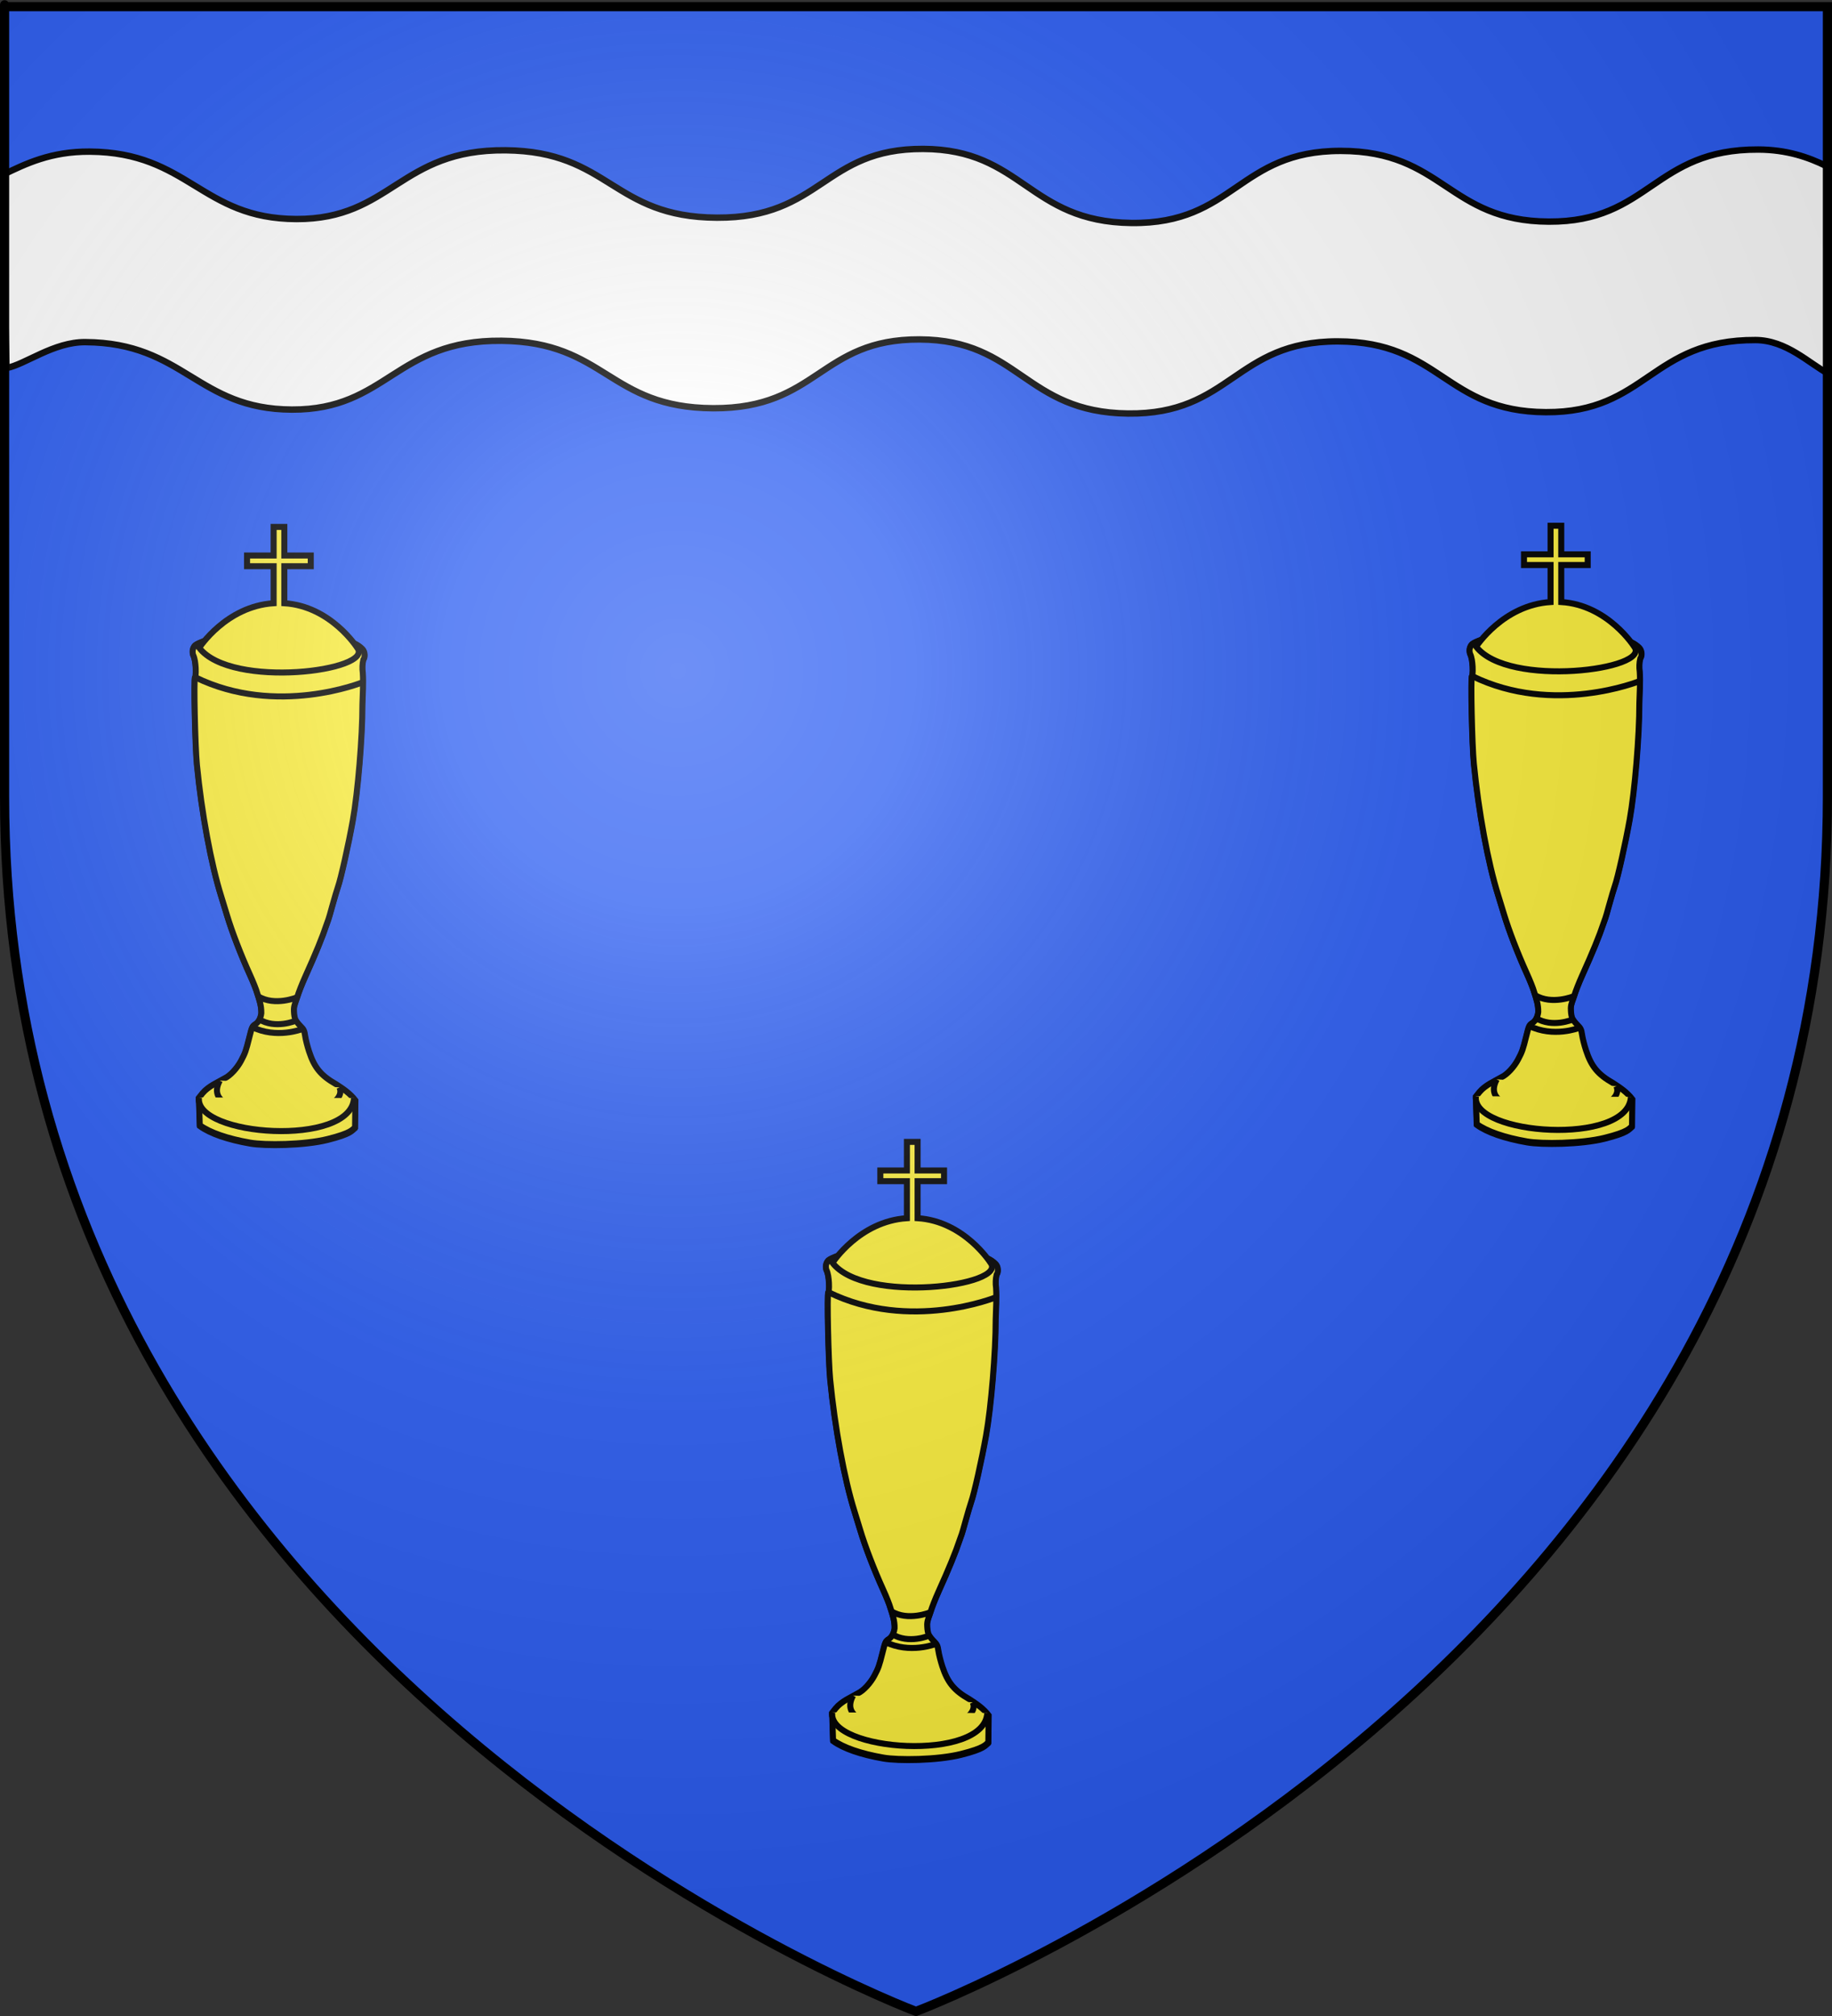 <?xml version="1.0" encoding="UTF-8" standalone="no"?>
<svg
   xmlns:dc="http://purl.org/dc/elements/1.1/"
   xmlns:cc="http://creativecommons.org/ns#"
   xmlns:rdf="http://www.w3.org/1999/02/22-rdf-syntax-ns#"
   xmlns:svg="http://www.w3.org/2000/svg"
   xmlns="http://www.w3.org/2000/svg"
   xmlns:xlink="http://www.w3.org/1999/xlink"
   xmlns:sodipodi="http://sodipodi.sourceforge.net/DTD/sodipodi-0.dtd"
   xmlns:inkscape="http://www.inkscape.org/namespaces/inkscape"
   height="660"
   width="600"
   version="1.0"
   id="svg2"
   sodipodi:version="0.32"
   inkscape:version="0.46"
   sodipodi:docname="Blason Saint-Lupien.svg"
   sodipodi:docbase="C:\Documents and Settings\Matthieu\Mes documents\Mes images\Inkscape"
   inkscape:export-filename="/Users/olivier/Desktop/Blason Rouge/Blason_Vide_3D.png"
   inkscape:export-xdpi="144"
   inkscape:export-ydpi="144"
   inkscape:output_extension="org.inkscape.output.svg.inkscape">
  <rect width="100%" height="100%" fill="#333333" stroke="none"/>
  <sodipodi:namedview
     inkscape:window-height="744"
     inkscape:window-width="1024"
     inkscape:pageshadow="2"
     inkscape:pageopacity="0.0"
     guidetolerance="10.0"
     gridtolerance="10.0"
     objecttolerance="10.0"
     borderopacity="1.0"
     bordercolor="#666666"
     pagecolor="#ffffff"
     id="base"
     showgrid="false"
     height="660px"
     inkscape:zoom="0.89095454"
     inkscape:cx="257.70238"
     inkscape:cy="344.40862"
     inkscape:window-x="52"
     inkscape:window-y="144"
     inkscape:current-layer="layer3"
     showguides="true"
     inkscape:guide-bbox="true" />
  <desc
     id="desc4">Flag of Canton of Valais (Wallis)</desc>
  <defs
     id="defs6">
    <inkscape:perspective
       sodipodi:type="inkscape:persp3d"
       inkscape:vp_x="0 : 330 : 1"
       inkscape:vp_y="0 : 1000 : 0"
       inkscape:vp_z="600 : 330 : 1"
       inkscape:persp3d-origin="300 : 220 : 1"
       id="perspective78" />
    <linearGradient
       id="linearGradient2893">
      <stop
         style="stop-color:white;stop-opacity:0.314;"
         offset="0"
         id="stop2895" />
      <stop
         id="stop2897"
         offset="0.19"
         style="stop-color:white;stop-opacity:0.251;" />
      <stop
         style="stop-color:#6b6b6b;stop-opacity:0.125;"
         offset="0.6"
         id="stop2901" />
      <stop
         style="stop-color:black;stop-opacity:0.125;"
         offset="1"
         id="stop2899" />
    </linearGradient>
    <radialGradient
       inkscape:collect="always"
       xlink:href="#linearGradient2893"
       id="radialGradient3163"
       gradientUnits="userSpaceOnUse"
       gradientTransform="matrix(1.353,0,0,1.349,-77.629,-85.747)"
       cx="221.445"
       cy="226.331"
       fx="221.445"
       fy="226.331"
       r="300" />
  </defs>
  <g
     inkscape:groupmode="layer"
     id="layer3"
     inkscape:label="Fond écu"
     style="display:inline">
    <path
       id="path2855"
       style="fill:#2b5df2;fill-opacity:1;fill-rule:evenodd;stroke:none;stroke-width:1px;stroke-linecap:butt;stroke-linejoin:miter;stroke-opacity:1"
       d="M 300,658.5 C 300,658.5 598.5,546.18 598.5,260.728 C 598.5,-24.723 598.5,2.176 598.5,2.176 L 1.5,2.176 L 1.5,260.728 C 1.5,546.18 300,658.5 300,658.5 z "
       sodipodi:nodetypes="cccccc" />
    <g
       style="display:inline;fill:#fcef3c"
       id="g9167"
       transform="matrix(1.4,0,0,1.4,-363.194,468.953)">
      <g
         id="g22226"
         transform="matrix(0.204,-6.523154e-3,7.789072e-3,0.244,270.245,-190.372)"
         style="stroke:#000000;stroke-width:6.316;stroke-miterlimit:4;stroke-dasharray:none;stroke-opacity:1;fill:#fcef3c">
        <path
           style="fill:#fcef3c;fill-opacity:1;stroke:#000000;stroke-width:6.316;stroke-miterlimit:4;stroke-dasharray:none;stroke-opacity:1"
           d="M 200.74,22.331 C 187.621,24.376 172.372,28.448 169.24,30.737 C 168.371,31.371 167.687,32.247 167.208,33.237 C 167.175,33.298 167.146,33.362 167.115,33.424 C 167.101,33.455 167.097,33.487 167.083,33.518 C 166.444,34.822 166.228,36.384 166.427,37.893 C 166.461,38.149 166.494,38.391 166.552,38.643 C 166.589,38.801 166.631,38.957 166.677,39.112 C 166.699,39.196 166.715,39.278 166.74,39.362 C 168.797,43.306 169.05,47.665 169.271,52.018 C 169.327,54.728 169.23,57.438 168.771,60.112 C 168.759,60.534 168.379,60.755 168.177,61.081 C 166.556,61.621 165.752,127.089 167.146,144.893 C 170.775,191.239 179.735,240.606 190.177,271.893 C 191.737,276.568 194.357,284.668 196.021,289.893 C 201.129,305.936 210.405,328.196 220.177,347.862 C 223.584,354.718 226.97,362.594 227.708,365.362 C 230.02,372.005 232.268,378.018 231.802,385.143 C 230.919,389.706 228.362,393.641 224.583,395.487 C 220.942,397.265 220.549,397.984 217.208,407.893 C 212.876,420.743 211.88,422.844 206.896,430.112 C 202.024,437.215 193.707,444.21 187.458,446.424 C 178.722,450.371 168.664,453.436 161.521,460.08 L 157.24,464.299 L 157.24,477.455 L 157.24,477.58 L 157.24,490.612 C 168.635,497.933 188.311,504.35 214.381,508.86 C 230.927,511.721 275.833,512.704 303.439,507.697 C 331.045,502.689 331.902,499.366 335.021,497.393 L 336.365,471.58 C 330.433,464.605 322.556,459.958 314.74,455.424 C 297.743,446.731 290.548,438.87 285.052,423.112 C 283.402,418.379 281.669,411.793 281.208,408.455 C 280.451,402.968 279.928,402.01 275.865,398.393 C 273.455,396.248 271.029,393.288 270.365,391.705 C 270.349,391.663 270.318,391.623 270.302,391.58 C 269.293,388.631 269.241,385.449 269.302,382.362 C 269.601,378.069 272.147,374.337 273.74,370.393 C 275.248,366.543 279.629,357.993 283.49,351.393 C 296.489,329.171 304.227,314.784 310.333,300.987 C 312.927,295.921 314.76,290.49 316.771,285.174 C 319.82,277.044 323.158,268.593 324.208,266.393 C 327.709,259.063 337.858,226.073 343.615,203.331 C 350.476,176.223 357.777,123.232 358.896,92.268 C 359.592,82.157 360.902,72.098 360.49,61.956 C 359.926,57.664 360.304,53.322 361.615,49.362 C 364.027,46.95 363.691,41.626 360.99,39.237 C 355.688,34.548 349.614,32.089 334.24,28.424 C 321.753,25.448 309.554,23.617 287.24,21.331 C 281.708,20.764 273.998,20.395 265.427,20.206 C 243.828,19.347 222.251,20.471 200.74,22.331 z"
           id="path2054"
           sodipodi:nodetypes="csssssssccccssssccsssccccccszcccsssscccsccsscccssscc" />
        <path
           sodipodi:nodetypes="ccccc"
           id="path2952"
           d="M 173.937,36.24 C 172.664,37.513 186.462,55.097 265.407,57.847 C 353.636,59.288 354.716,44.883 354.716,44.883 C 354.716,44.883 343.169,28.809 263.967,26.877 C 227.298,26.877 182.628,27.549 173.937,36.24 z"
           style="fill:#fcef3c;fill-rule:evenodd;stroke:#000000;stroke-width:6.316;stroke-linecap:butt;stroke-linejoin:miter;stroke-miterlimit:4;stroke-dasharray:none;stroke-opacity:1" />
        <path
           style="fill:#fcef3c;fill-rule:evenodd;stroke:#000000;stroke-width:6.316;stroke-linecap:butt;stroke-linejoin:miter;stroke-miterlimit:4;stroke-dasharray:none;stroke-opacity:1"
           d="M 168.573,61.114 C 260.244,101.857 359.809,71.045 359.809,71.045"
           id="path3839"
           sodipodi:nodetypes="cc" />
        <path
           sodipodi:nodetypes="cc"
           id="path3841"
           d="M 168.064,42.016 C 198.875,66.462 327.075,72.895 361.566,49.452"
           style="fill:#fcef3c;fill-rule:evenodd;stroke:#000000;stroke-width:6.316;stroke-linecap:butt;stroke-linejoin:miter;stroke-miterlimit:4;stroke-dasharray:none;stroke-opacity:1" />
        <path
           style="fill:#fcef3c;fill-rule:evenodd;stroke:#000000;stroke-width:6.316;stroke-linecap:butt;stroke-linejoin:miter;stroke-miterlimit:4;stroke-dasharray:none;stroke-opacity:1"
           d="M 220.51,398.017 C 248.266,410.495 277.751,401.662 277.751,401.662"
           id="path4728"
           sodipodi:nodetypes="cc" />
        <path
           style="fill:#fcef3c;fill-rule:evenodd;stroke:#000000;stroke-width:6.316;stroke-linecap:butt;stroke-linejoin:miter;stroke-miterlimit:4;stroke-dasharray:none;stroke-opacity:1"
           d="M 181.814,448.424 C 165.899,471.851 205.413,477.98 243.692,481.878 C 288.972,486.489 325.814,472.997 318.557,458.61"
           id="path5615"
           sodipodi:nodetypes="csc" />
        <path
           sodipodi:nodetypes="cc"
           id="path6502"
           d="M 157.369,463.958 C 150.111,501.135 329.889,516.796 334.854,469.305"
           style="fill:#fcef3c;fill-rule:evenodd;stroke:#000000;stroke-width:6.316;stroke-linecap:butt;stroke-linejoin:miter;stroke-miterlimit:4;stroke-dasharray:none;stroke-opacity:1" />
        <path
           sodipodi:nodetypes="cc"
           id="path6504"
           d="M 228.793,390.815 C 247.546,401.131 270.909,393.379 270.909,393.379"
           style="fill:#fcef3c;fill-rule:evenodd;stroke:#000000;stroke-width:6.316;stroke-linecap:butt;stroke-linejoin:miter;stroke-miterlimit:4;stroke-dasharray:none;stroke-opacity:1" />
        <path
           style="fill:#fcef3c;fill-rule:evenodd;stroke:#000000;stroke-width:6.316;stroke-linecap:butt;stroke-linejoin:miter;stroke-miterlimit:4;stroke-dasharray:none;stroke-opacity:1"
           d="M 228.793,368.848 C 247.546,379.164 273.07,371.052 273.07,371.052"
           id="path6506"
           sodipodi:nodetypes="cc" />
      </g>
      <path
         style="fill:#fcef3c;fill-opacity:1;stroke:#000000;stroke-width:1.409;stroke-miterlimit:4;stroke-dasharray:none;stroke-opacity:1"
         d="M 311.386,-186.24 C 308.725,-185.656 305.645,-184.564 305.023,-183.986 C 304.851,-183.825 304.718,-183.607 304.628,-183.363 C 304.622,-183.348 304.617,-183.332 304.611,-183.317 C 304.608,-183.309 304.608,-183.302 304.605,-183.294 C 304.485,-182.972 304.453,-182.59 304.505,-182.224 C 304.514,-182.161 304.523,-182.102 304.537,-182.042 C 304.545,-182.003 304.555,-181.966 304.566,-181.928 C 304.571,-181.908 304.575,-181.888 304.58,-181.868 C 305.031,-180.92 305.117,-179.859 305.196,-178.8 C 305.228,-178.14 305.229,-177.479 305.157,-176.824 C 305.157,-176.721 305.082,-176.665 305.043,-176.584 C 304.716,-176.442 305.062,-160.483 305.485,-156.154 C 306.587,-144.883 308.8,-132.912 311.175,-125.356 C 311.53,-124.227 312.127,-122.27 312.508,-121.007 C 313.675,-117.131 315.741,-111.767 317.889,-107.039 C 318.638,-105.39 319.39,-103.493 319.562,-102.823 C 320.086,-101.22 320.591,-99.769 320.552,-98.03 C 320.407,-96.912 319.916,-95.936 319.159,-95.462 C 318.43,-95.005 318.355,-94.827 317.751,-92.391 C 316.966,-89.231 316.78,-88.712 315.819,-86.909 C 314.88,-85.146 313.237,-83.387 311.979,-82.807 C 310.227,-81.788 308.198,-80.976 306.792,-79.31 L 305.951,-78.254 L 306.054,-75.048 L 306.055,-75.017 L 306.156,-71.842 C 308.539,-70.132 312.604,-68.697 317.96,-67.768 C 321.359,-67.178 330.531,-67.232 336.126,-68.632 C 341.721,-70.032 341.87,-70.848 342.491,-71.349 L 342.564,-77.648 C 341.299,-79.309 339.656,-80.39 338.025,-81.444 C 334.489,-83.452 332.959,-85.32 331.715,-89.125 C 331.341,-90.267 330.936,-91.861 330.816,-92.671 C 330.619,-94.003 330.505,-94.233 329.647,-95.088 C 329.139,-95.595 328.621,-96.301 328.473,-96.682 C 328.469,-96.692 328.462,-96.702 328.459,-96.712 C 328.23,-97.424 328.195,-98.199 328.183,-98.952 C 328.211,-100 328.701,-100.926 328.995,-101.898 C 329.273,-102.846 330.101,-104.958 330.837,-106.591 C 333.317,-112.091 334.784,-115.648 335.923,-119.05 C 336.413,-120.301 336.745,-121.636 337.114,-122.945 C 337.673,-124.946 338.288,-127.027 338.485,-127.57 C 339.142,-129.379 340.957,-137.485 341.954,-143.064 C 343.143,-149.715 344.221,-162.676 344.208,-170.229 C 344.271,-172.697 344.46,-175.157 344.297,-177.626 C 344.149,-178.668 344.192,-179.728 344.429,-180.702 C 344.902,-181.305 344.792,-182.601 344.222,-183.165 C 343.104,-184.273 341.845,-184.833 338.679,-185.626 C 336.107,-186.269 333.604,-186.636 329.032,-187.048 C 327.898,-187.15 326.322,-187.189 324.571,-187.179 C 320.157,-187.248 315.762,-186.833 311.386,-186.24 z"
         id="path23124"
         sodipodi:nodetypes="csssssssccccssssccsssccccccszcccsssscccsccsscccssscc" />
      <path
         style="fill:#fcef3c;fill-rule:evenodd;stroke:#000000;stroke-width:1.409;stroke-linecap:butt;stroke-linejoin:miter;stroke-miterlimit:4;stroke-dasharray:none;stroke-opacity:1"
         d="M 305.124,-176.579 C 324.15,-167.248 344.229,-175.406 344.229,-175.406"
         id="path23128"
         sodipodi:nodetypes="cc" />
      <path
         style="fill:#fcef3c;fill-rule:evenodd;stroke:#000000;stroke-width:1.409;stroke-linecap:butt;stroke-linejoin:miter;stroke-miterlimit:4;stroke-dasharray:none;stroke-opacity:1"
         d="M 318.348,-94.819 C 324.109,-91.959 330.058,-94.304 330.058,-94.304"
         id="path23132"
         sodipodi:nodetypes="cc" />
      <path
         style="fill:#fcef3c;fill-rule:evenodd;stroke:#000000;stroke-width:1.409;stroke-linecap:butt;stroke-linejoin:miter;stroke-miterlimit:4;stroke-dasharray:none;stroke-opacity:1"
         d="M 310.843,-82.283 C 307.778,-76.47 315.889,-75.234 323.732,-74.534 C 333.008,-73.706 340.422,-77.234 338.829,-80.693"
         id="path23134"
         sodipodi:nodetypes="csc" />
      <path
         sodipodi:nodetypes="cc"
         id="path23136"
         d="M 305.975,-78.338 C 304.784,-69.231 341.595,-66.587 342.238,-78.193"
         style="fill:#fcef3c;fill-rule:evenodd;stroke:#000000;stroke-width:1.409;stroke-linecap:butt;stroke-linejoin:miter;stroke-miterlimit:4;stroke-dasharray:none;stroke-opacity:1" />
      <path
         sodipodi:nodetypes="cc"
         id="path23138"
         d="M 319.982,-96.628 C 323.889,-94.236 328.597,-96.278 328.597,-96.278"
         style="fill:#fcef3c;fill-rule:evenodd;stroke:#000000;stroke-width:1.409;stroke-linecap:butt;stroke-linejoin:miter;stroke-miterlimit:4;stroke-dasharray:none;stroke-opacity:1" />
      <path
         style="fill:#fcef3c;fill-rule:evenodd;stroke:#000000;stroke-width:1.409;stroke-linecap:butt;stroke-linejoin:miter;stroke-miterlimit:4;stroke-dasharray:none;stroke-opacity:1"
         d="M 319.811,-101.981 C 323.718,-99.589 328.864,-101.733 328.864,-101.733"
         id="path23140"
         sodipodi:nodetypes="cc" />
      <path
         id="path7946"
         d="M 323.438,-211.75 L 323.438,-205.062 L 317.219,-205.062 L 317.219,-202.562 L 323.438,-202.562 L 323.438,-193.906 C 312.272,-193.185 306.031,-183.469 306.031,-183.469 C 313.571,-173.747 347.167,-178.112 343,-183.469 C 343,-183.469 336.865,-193.222 325.938,-193.906 L 325.938,-202.562 L 332.125,-202.562 L 332.125,-205.062 L 325.938,-205.062 L 325.938,-211.75 L 323.438,-211.75 z"
         style="fill:#fcef3c;fill-opacity:1;fill-rule:evenodd;stroke:#000000;stroke-width:1.409;stroke-linecap:butt;stroke-linejoin:miter;stroke-miterlimit:4;stroke-dasharray:none;stroke-opacity:1" />
    </g>
    <g
       style="display:inline;fill:#fcef3c"
       id="g3307"
       transform="matrix(1.4,0,0,1.4,55.016,468.565)">
      <g
         id="g3309"
         transform="matrix(0.204,-6.523154e-3,7.789072e-3,0.244,270.245,-190.372)"
         style="stroke:#000000;stroke-width:6.316;stroke-miterlimit:4;stroke-dasharray:none;stroke-opacity:1;fill:#fcef3c">
        <path
           style="fill:#fcef3c;fill-opacity:1;stroke:#000000;stroke-width:6.316;stroke-miterlimit:4;stroke-dasharray:none;stroke-opacity:1"
           d="M 200.74,22.331 C 187.621,24.376 172.372,28.448 169.24,30.737 C 168.371,31.371 167.687,32.247 167.208,33.237 C 167.175,33.298 167.146,33.362 167.115,33.424 C 167.101,33.455 167.097,33.487 167.083,33.518 C 166.444,34.822 166.228,36.384 166.427,37.893 C 166.461,38.149 166.494,38.391 166.552,38.643 C 166.589,38.801 166.631,38.957 166.677,39.112 C 166.699,39.196 166.715,39.278 166.74,39.362 C 168.797,43.306 169.05,47.665 169.271,52.018 C 169.327,54.728 169.23,57.438 168.771,60.112 C 168.759,60.534 168.379,60.755 168.177,61.081 C 166.556,61.621 165.752,127.089 167.146,144.893 C 170.775,191.239 179.735,240.606 190.177,271.893 C 191.737,276.568 194.357,284.668 196.021,289.893 C 201.129,305.936 210.405,328.196 220.177,347.862 C 223.584,354.718 226.97,362.594 227.708,365.362 C 230.02,372.005 232.268,378.018 231.802,385.143 C 230.919,389.706 228.362,393.641 224.583,395.487 C 220.942,397.265 220.549,397.984 217.208,407.893 C 212.876,420.743 211.88,422.844 206.896,430.112 C 202.024,437.215 193.707,444.21 187.458,446.424 C 178.722,450.371 168.664,453.436 161.521,460.08 L 157.24,464.299 L 157.24,477.455 L 157.24,477.58 L 157.24,490.612 C 168.635,497.933 188.311,504.35 214.381,508.86 C 230.927,511.721 275.833,512.704 303.439,507.697 C 331.045,502.689 331.902,499.366 335.021,497.393 L 336.365,471.58 C 330.433,464.605 322.556,459.958 314.74,455.424 C 297.743,446.731 290.548,438.87 285.052,423.112 C 283.402,418.379 281.669,411.793 281.208,408.455 C 280.451,402.968 279.928,402.01 275.865,398.393 C 273.455,396.248 271.029,393.288 270.365,391.705 C 270.349,391.663 270.318,391.623 270.302,391.58 C 269.293,388.631 269.241,385.449 269.302,382.362 C 269.601,378.069 272.147,374.337 273.74,370.393 C 275.248,366.543 279.629,357.993 283.49,351.393 C 296.489,329.171 304.227,314.784 310.333,300.987 C 312.927,295.921 314.76,290.49 316.771,285.174 C 319.82,277.044 323.158,268.593 324.208,266.393 C 327.709,259.063 337.858,226.073 343.615,203.331 C 350.476,176.223 357.777,123.232 358.896,92.268 C 359.592,82.157 360.902,72.098 360.49,61.956 C 359.926,57.664 360.304,53.322 361.615,49.362 C 364.027,46.95 363.691,41.626 360.99,39.237 C 355.688,34.548 349.614,32.089 334.24,28.424 C 321.753,25.448 309.554,23.617 287.24,21.331 C 281.708,20.764 273.998,20.395 265.427,20.206 C 243.828,19.347 222.251,20.471 200.74,22.331 z"
           id="path3311"
           sodipodi:nodetypes="csssssssccccssssccsssccccccszcccsssscccsccsscccssscc" />
        <path
           sodipodi:nodetypes="ccccc"
           id="path3313"
           d="M 173.937,36.24 C 172.664,37.513 186.462,55.097 265.407,57.847 C 353.636,59.288 354.716,44.883 354.716,44.883 C 354.716,44.883 343.169,28.809 263.967,26.877 C 227.298,26.877 182.628,27.549 173.937,36.24 z"
           style="fill:#fcef3c;fill-rule:evenodd;stroke:#000000;stroke-width:6.316;stroke-linecap:butt;stroke-linejoin:miter;stroke-miterlimit:4;stroke-dasharray:none;stroke-opacity:1" />
        <path
           style="fill:#fcef3c;fill-rule:evenodd;stroke:#000000;stroke-width:6.316;stroke-linecap:butt;stroke-linejoin:miter;stroke-miterlimit:4;stroke-dasharray:none;stroke-opacity:1"
           d="M 168.573,61.114 C 260.244,101.857 359.809,71.045 359.809,71.045"
           id="path3315"
           sodipodi:nodetypes="cc" />
        <path
           sodipodi:nodetypes="cc"
           id="path3317"
           d="M 168.064,42.016 C 198.875,66.462 327.075,72.895 361.566,49.452"
           style="fill:#fcef3c;fill-rule:evenodd;stroke:#000000;stroke-width:6.316;stroke-linecap:butt;stroke-linejoin:miter;stroke-miterlimit:4;stroke-dasharray:none;stroke-opacity:1" />
        <path
           style="fill:#fcef3c;fill-rule:evenodd;stroke:#000000;stroke-width:6.316;stroke-linecap:butt;stroke-linejoin:miter;stroke-miterlimit:4;stroke-dasharray:none;stroke-opacity:1"
           d="M 220.51,398.017 C 248.266,410.495 277.751,401.662 277.751,401.662"
           id="path3319"
           sodipodi:nodetypes="cc" />
        <path
           style="fill:#fcef3c;fill-rule:evenodd;stroke:#000000;stroke-width:6.316;stroke-linecap:butt;stroke-linejoin:miter;stroke-miterlimit:4;stroke-dasharray:none;stroke-opacity:1"
           d="M 181.814,448.424 C 165.899,471.851 205.413,477.98 243.692,481.878 C 288.972,486.489 325.814,472.997 318.557,458.61"
           id="path3321"
           sodipodi:nodetypes="csc" />
        <path
           sodipodi:nodetypes="cc"
           id="path3323"
           d="M 157.369,463.958 C 150.111,501.135 329.889,516.796 334.854,469.305"
           style="fill:#fcef3c;fill-rule:evenodd;stroke:#000000;stroke-width:6.316;stroke-linecap:butt;stroke-linejoin:miter;stroke-miterlimit:4;stroke-dasharray:none;stroke-opacity:1" />
        <path
           sodipodi:nodetypes="cc"
           id="path3325"
           d="M 228.793,390.815 C 247.546,401.131 270.909,393.379 270.909,393.379"
           style="fill:#fcef3c;fill-rule:evenodd;stroke:#000000;stroke-width:6.316;stroke-linecap:butt;stroke-linejoin:miter;stroke-miterlimit:4;stroke-dasharray:none;stroke-opacity:1" />
        <path
           style="fill:#fcef3c;fill-rule:evenodd;stroke:#000000;stroke-width:6.316;stroke-linecap:butt;stroke-linejoin:miter;stroke-miterlimit:4;stroke-dasharray:none;stroke-opacity:1"
           d="M 228.793,368.848 C 247.546,379.164 273.07,371.052 273.07,371.052"
           id="path3327"
           sodipodi:nodetypes="cc" />
      </g>
      <path
         style="fill:#fcef3c;fill-opacity:1;stroke:#000000;stroke-width:1.409;stroke-miterlimit:4;stroke-dasharray:none;stroke-opacity:1"
         d="M 311.386,-186.24 C 308.725,-185.656 305.645,-184.564 305.023,-183.986 C 304.851,-183.825 304.718,-183.607 304.628,-183.363 C 304.622,-183.348 304.617,-183.332 304.611,-183.317 C 304.608,-183.309 304.608,-183.302 304.605,-183.294 C 304.485,-182.972 304.453,-182.59 304.505,-182.224 C 304.514,-182.161 304.523,-182.102 304.537,-182.042 C 304.545,-182.003 304.555,-181.966 304.566,-181.928 C 304.571,-181.908 304.575,-181.888 304.58,-181.868 C 305.031,-180.92 305.117,-179.859 305.196,-178.8 C 305.228,-178.14 305.229,-177.479 305.157,-176.824 C 305.157,-176.721 305.082,-176.665 305.043,-176.584 C 304.716,-176.442 305.062,-160.483 305.485,-156.154 C 306.587,-144.883 308.8,-132.912 311.175,-125.356 C 311.53,-124.227 312.127,-122.27 312.508,-121.007 C 313.675,-117.131 315.741,-111.767 317.889,-107.039 C 318.638,-105.39 319.39,-103.493 319.562,-102.823 C 320.086,-101.22 320.591,-99.769 320.552,-98.03 C 320.407,-96.912 319.916,-95.936 319.159,-95.462 C 318.43,-95.005 318.355,-94.827 317.751,-92.391 C 316.966,-89.231 316.78,-88.712 315.819,-86.909 C 314.88,-85.146 313.237,-83.387 311.979,-82.807 C 310.227,-81.788 308.198,-80.976 306.792,-79.31 L 305.951,-78.254 L 306.054,-75.048 L 306.055,-75.017 L 306.156,-71.842 C 308.539,-70.132 312.604,-68.697 317.96,-67.768 C 321.359,-67.178 330.531,-67.232 336.126,-68.632 C 341.721,-70.032 341.87,-70.848 342.491,-71.349 L 342.564,-77.648 C 341.299,-79.309 339.656,-80.39 338.025,-81.444 C 334.489,-83.452 332.959,-85.32 331.715,-89.125 C 331.341,-90.267 330.936,-91.861 330.816,-92.671 C 330.619,-94.003 330.505,-94.233 329.647,-95.088 C 329.139,-95.595 328.621,-96.301 328.473,-96.682 C 328.469,-96.692 328.462,-96.702 328.459,-96.712 C 328.23,-97.424 328.195,-98.199 328.183,-98.952 C 328.211,-100 328.701,-100.926 328.995,-101.898 C 329.273,-102.846 330.101,-104.958 330.837,-106.591 C 333.317,-112.091 334.784,-115.648 335.923,-119.05 C 336.413,-120.301 336.745,-121.636 337.114,-122.945 C 337.673,-124.946 338.288,-127.027 338.485,-127.57 C 339.142,-129.379 340.957,-137.485 341.954,-143.064 C 343.143,-149.715 344.221,-162.676 344.208,-170.229 C 344.271,-172.697 344.46,-175.157 344.297,-177.626 C 344.149,-178.668 344.192,-179.728 344.429,-180.702 C 344.902,-181.305 344.792,-182.601 344.222,-183.165 C 343.104,-184.273 341.845,-184.833 338.679,-185.626 C 336.107,-186.269 333.604,-186.636 329.032,-187.048 C 327.898,-187.15 326.322,-187.189 324.571,-187.179 C 320.157,-187.248 315.762,-186.833 311.386,-186.24 z"
         id="path3329"
         sodipodi:nodetypes="csssssssccccssssccsssccccccszcccsssscccsccsscccssscc" />
      <path
         style="fill:#fcef3c;fill-rule:evenodd;stroke:#000000;stroke-width:1.409;stroke-linecap:butt;stroke-linejoin:miter;stroke-miterlimit:4;stroke-dasharray:none;stroke-opacity:1"
         d="M 305.124,-176.579 C 324.15,-167.248 344.229,-175.406 344.229,-175.406"
         id="path3331"
         sodipodi:nodetypes="cc" />
      <path
         style="fill:#fcef3c;fill-rule:evenodd;stroke:#000000;stroke-width:1.409;stroke-linecap:butt;stroke-linejoin:miter;stroke-miterlimit:4;stroke-dasharray:none;stroke-opacity:1"
         d="M 318.348,-94.819 C 324.109,-91.959 330.058,-94.304 330.058,-94.304"
         id="path3333"
         sodipodi:nodetypes="cc" />
      <path
         style="fill:#fcef3c;fill-rule:evenodd;stroke:#000000;stroke-width:1.409;stroke-linecap:butt;stroke-linejoin:miter;stroke-miterlimit:4;stroke-dasharray:none;stroke-opacity:1"
         d="M 310.843,-82.283 C 307.778,-76.47 315.889,-75.234 323.732,-74.534 C 333.008,-73.706 340.422,-77.234 338.829,-80.693"
         id="path3335"
         sodipodi:nodetypes="csc" />
      <path
         sodipodi:nodetypes="cc"
         id="path3337"
         d="M 305.975,-78.338 C 304.784,-69.231 341.595,-66.587 342.238,-78.193"
         style="fill:#fcef3c;fill-rule:evenodd;stroke:#000000;stroke-width:1.409;stroke-linecap:butt;stroke-linejoin:miter;stroke-miterlimit:4;stroke-dasharray:none;stroke-opacity:1" />
      <path
         sodipodi:nodetypes="cc"
         id="path3339"
         d="M 319.982,-96.628 C 323.889,-94.236 328.597,-96.278 328.597,-96.278"
         style="fill:#fcef3c;fill-rule:evenodd;stroke:#000000;stroke-width:1.409;stroke-linecap:butt;stroke-linejoin:miter;stroke-miterlimit:4;stroke-dasharray:none;stroke-opacity:1" />
      <path
         style="fill:#fcef3c;fill-rule:evenodd;stroke:#000000;stroke-width:1.409;stroke-linecap:butt;stroke-linejoin:miter;stroke-miterlimit:4;stroke-dasharray:none;stroke-opacity:1"
         d="M 319.811,-101.981 C 323.718,-99.589 328.864,-101.733 328.864,-101.733"
         id="path3341"
         sodipodi:nodetypes="cc" />
      <path
         id="path3343"
         d="M 323.438,-211.75 L 323.438,-205.062 L 317.219,-205.062 L 317.219,-202.562 L 323.438,-202.562 L 323.438,-193.906 C 312.272,-193.185 306.031,-183.469 306.031,-183.469 C 313.571,-173.747 347.167,-178.112 343,-183.469 C 343,-183.469 336.865,-193.222 325.938,-193.906 L 325.938,-202.562 L 332.125,-202.562 L 332.125,-205.062 L 325.938,-205.062 L 325.938,-211.75 L 323.438,-211.75 z"
         style="fill:#fcef3c;fill-opacity:1;fill-rule:evenodd;stroke:#000000;stroke-width:1.409;stroke-linecap:butt;stroke-linejoin:miter;stroke-miterlimit:4;stroke-dasharray:none;stroke-opacity:1" />
    </g>
    <g
       style="display:inline;fill:#fcef3c"
       id="g3345"
       transform="matrix(1.4,0,0,1.4,-155.79,670.283)">
      <g
         id="g3347"
         transform="matrix(0.204,-6.523154e-3,7.789072e-3,0.244,270.245,-190.372)"
         style="stroke:#000000;stroke-width:6.316;stroke-miterlimit:4;stroke-dasharray:none;stroke-opacity:1;fill:#fcef3c">
        <path
           style="fill:#fcef3c;fill-opacity:1;stroke:#000000;stroke-width:6.316;stroke-miterlimit:4;stroke-dasharray:none;stroke-opacity:1"
           d="M 200.74,22.331 C 187.621,24.376 172.372,28.448 169.24,30.737 C 168.371,31.371 167.687,32.247 167.208,33.237 C 167.175,33.298 167.146,33.362 167.115,33.424 C 167.101,33.455 167.097,33.487 167.083,33.518 C 166.444,34.822 166.228,36.384 166.427,37.893 C 166.461,38.149 166.494,38.391 166.552,38.643 C 166.589,38.801 166.631,38.957 166.677,39.112 C 166.699,39.196 166.715,39.278 166.74,39.362 C 168.797,43.306 169.05,47.665 169.271,52.018 C 169.327,54.728 169.23,57.438 168.771,60.112 C 168.759,60.534 168.379,60.755 168.177,61.081 C 166.556,61.621 165.752,127.089 167.146,144.893 C 170.775,191.239 179.735,240.606 190.177,271.893 C 191.737,276.568 194.357,284.668 196.021,289.893 C 201.129,305.936 210.405,328.196 220.177,347.862 C 223.584,354.718 226.97,362.594 227.708,365.362 C 230.02,372.005 232.268,378.018 231.802,385.143 C 230.919,389.706 228.362,393.641 224.583,395.487 C 220.942,397.265 220.549,397.984 217.208,407.893 C 212.876,420.743 211.88,422.844 206.896,430.112 C 202.024,437.215 193.707,444.21 187.458,446.424 C 178.722,450.371 168.664,453.436 161.521,460.08 L 157.24,464.299 L 157.24,477.455 L 157.24,477.58 L 157.24,490.612 C 168.635,497.933 188.311,504.35 214.381,508.86 C 230.927,511.721 275.833,512.704 303.439,507.697 C 331.045,502.689 331.902,499.366 335.021,497.393 L 336.365,471.58 C 330.433,464.605 322.556,459.958 314.74,455.424 C 297.743,446.731 290.548,438.87 285.052,423.112 C 283.402,418.379 281.669,411.793 281.208,408.455 C 280.451,402.968 279.928,402.01 275.865,398.393 C 273.455,396.248 271.029,393.288 270.365,391.705 C 270.349,391.663 270.318,391.623 270.302,391.58 C 269.293,388.631 269.241,385.449 269.302,382.362 C 269.601,378.069 272.147,374.337 273.74,370.393 C 275.248,366.543 279.629,357.993 283.49,351.393 C 296.489,329.171 304.227,314.784 310.333,300.987 C 312.927,295.921 314.76,290.49 316.771,285.174 C 319.82,277.044 323.158,268.593 324.208,266.393 C 327.709,259.063 337.858,226.073 343.615,203.331 C 350.476,176.223 357.777,123.232 358.896,92.268 C 359.592,82.157 360.902,72.098 360.49,61.956 C 359.926,57.664 360.304,53.322 361.615,49.362 C 364.027,46.95 363.691,41.626 360.99,39.237 C 355.688,34.548 349.614,32.089 334.24,28.424 C 321.753,25.448 309.554,23.617 287.24,21.331 C 281.708,20.764 273.998,20.395 265.427,20.206 C 243.828,19.347 222.251,20.471 200.74,22.331 z"
           id="path3349"
           sodipodi:nodetypes="csssssssccccssssccsssccccccszcccsssscccsccsscccssscc" />
        <path
           sodipodi:nodetypes="ccccc"
           id="path3351"
           d="M 173.937,36.24 C 172.664,37.513 186.462,55.097 265.407,57.847 C 353.636,59.288 354.716,44.883 354.716,44.883 C 354.716,44.883 343.169,28.809 263.967,26.877 C 227.298,26.877 182.628,27.549 173.937,36.24 z"
           style="fill:#fcef3c;fill-rule:evenodd;stroke:#000000;stroke-width:6.316;stroke-linecap:butt;stroke-linejoin:miter;stroke-miterlimit:4;stroke-dasharray:none;stroke-opacity:1" />
        <path
           style="fill:#fcef3c;fill-rule:evenodd;stroke:#000000;stroke-width:6.316;stroke-linecap:butt;stroke-linejoin:miter;stroke-miterlimit:4;stroke-dasharray:none;stroke-opacity:1"
           d="M 168.573,61.114 C 260.244,101.857 359.809,71.045 359.809,71.045"
           id="path3353"
           sodipodi:nodetypes="cc" />
        <path
           sodipodi:nodetypes="cc"
           id="path3355"
           d="M 168.064,42.016 C 198.875,66.462 327.075,72.895 361.566,49.452"
           style="fill:#fcef3c;fill-rule:evenodd;stroke:#000000;stroke-width:6.316;stroke-linecap:butt;stroke-linejoin:miter;stroke-miterlimit:4;stroke-dasharray:none;stroke-opacity:1" />
        <path
           style="fill:#fcef3c;fill-rule:evenodd;stroke:#000000;stroke-width:6.316;stroke-linecap:butt;stroke-linejoin:miter;stroke-miterlimit:4;stroke-dasharray:none;stroke-opacity:1"
           d="M 220.51,398.017 C 248.266,410.495 277.751,401.662 277.751,401.662"
           id="path3357"
           sodipodi:nodetypes="cc" />
        <path
           style="fill:#fcef3c;fill-rule:evenodd;stroke:#000000;stroke-width:6.316;stroke-linecap:butt;stroke-linejoin:miter;stroke-miterlimit:4;stroke-dasharray:none;stroke-opacity:1"
           d="M 181.814,448.424 C 165.899,471.851 205.413,477.98 243.692,481.878 C 288.972,486.489 325.814,472.997 318.557,458.61"
           id="path3359"
           sodipodi:nodetypes="csc" />
        <path
           sodipodi:nodetypes="cc"
           id="path3361"
           d="M 157.369,463.958 C 150.111,501.135 329.889,516.796 334.854,469.305"
           style="fill:#fcef3c;fill-rule:evenodd;stroke:#000000;stroke-width:6.316;stroke-linecap:butt;stroke-linejoin:miter;stroke-miterlimit:4;stroke-dasharray:none;stroke-opacity:1" />
        <path
           sodipodi:nodetypes="cc"
           id="path3363"
           d="M 228.793,390.815 C 247.546,401.131 270.909,393.379 270.909,393.379"
           style="fill:#fcef3c;fill-rule:evenodd;stroke:#000000;stroke-width:6.316;stroke-linecap:butt;stroke-linejoin:miter;stroke-miterlimit:4;stroke-dasharray:none;stroke-opacity:1" />
        <path
           style="fill:#fcef3c;fill-rule:evenodd;stroke:#000000;stroke-width:6.316;stroke-linecap:butt;stroke-linejoin:miter;stroke-miterlimit:4;stroke-dasharray:none;stroke-opacity:1"
           d="M 228.793,368.848 C 247.546,379.164 273.07,371.052 273.07,371.052"
           id="path3365"
           sodipodi:nodetypes="cc" />
      </g>
      <path
         style="fill:#fcef3c;fill-opacity:1;stroke:#000000;stroke-width:1.409;stroke-miterlimit:4;stroke-dasharray:none;stroke-opacity:1"
         d="M 311.386,-186.24 C 308.725,-185.656 305.645,-184.564 305.023,-183.986 C 304.851,-183.825 304.718,-183.607 304.628,-183.363 C 304.622,-183.348 304.617,-183.332 304.611,-183.317 C 304.608,-183.309 304.608,-183.302 304.605,-183.294 C 304.485,-182.972 304.453,-182.59 304.505,-182.224 C 304.514,-182.161 304.523,-182.102 304.537,-182.042 C 304.545,-182.003 304.555,-181.966 304.566,-181.928 C 304.571,-181.908 304.575,-181.888 304.58,-181.868 C 305.031,-180.92 305.117,-179.859 305.196,-178.8 C 305.228,-178.14 305.229,-177.479 305.157,-176.824 C 305.157,-176.721 305.082,-176.665 305.043,-176.584 C 304.716,-176.442 305.062,-160.483 305.485,-156.154 C 306.587,-144.883 308.8,-132.912 311.175,-125.356 C 311.53,-124.227 312.127,-122.27 312.508,-121.007 C 313.675,-117.131 315.741,-111.767 317.889,-107.039 C 318.638,-105.39 319.39,-103.493 319.562,-102.823 C 320.086,-101.22 320.591,-99.769 320.552,-98.03 C 320.407,-96.912 319.916,-95.936 319.159,-95.462 C 318.43,-95.005 318.355,-94.827 317.751,-92.391 C 316.966,-89.231 316.78,-88.712 315.819,-86.909 C 314.88,-85.146 313.237,-83.387 311.979,-82.807 C 310.227,-81.788 308.198,-80.976 306.792,-79.31 L 305.951,-78.254 L 306.054,-75.048 L 306.055,-75.017 L 306.156,-71.842 C 308.539,-70.132 312.604,-68.697 317.96,-67.768 C 321.359,-67.178 330.531,-67.232 336.126,-68.632 C 341.721,-70.032 341.87,-70.848 342.491,-71.349 L 342.564,-77.648 C 341.299,-79.309 339.656,-80.39 338.025,-81.444 C 334.489,-83.452 332.959,-85.32 331.715,-89.125 C 331.341,-90.267 330.936,-91.861 330.816,-92.671 C 330.619,-94.003 330.505,-94.233 329.647,-95.088 C 329.139,-95.595 328.621,-96.301 328.473,-96.682 C 328.469,-96.692 328.462,-96.702 328.459,-96.712 C 328.23,-97.424 328.195,-98.199 328.183,-98.952 C 328.211,-100 328.701,-100.926 328.995,-101.898 C 329.273,-102.846 330.101,-104.958 330.837,-106.591 C 333.317,-112.091 334.784,-115.648 335.923,-119.05 C 336.413,-120.301 336.745,-121.636 337.114,-122.945 C 337.673,-124.946 338.288,-127.027 338.485,-127.57 C 339.142,-129.379 340.957,-137.485 341.954,-143.064 C 343.143,-149.715 344.221,-162.676 344.208,-170.229 C 344.271,-172.697 344.46,-175.157 344.297,-177.626 C 344.149,-178.668 344.192,-179.728 344.429,-180.702 C 344.902,-181.305 344.792,-182.601 344.222,-183.165 C 343.104,-184.273 341.845,-184.833 338.679,-185.626 C 336.107,-186.269 333.604,-186.636 329.032,-187.048 C 327.898,-187.15 326.322,-187.189 324.571,-187.179 C 320.157,-187.248 315.762,-186.833 311.386,-186.24 z"
         id="path3367"
         sodipodi:nodetypes="csssssssccccssssccsssccccccszcccsssscccsccsscccssscc" />
      <path
         style="fill:#fcef3c;fill-rule:evenodd;stroke:#000000;stroke-width:1.409;stroke-linecap:butt;stroke-linejoin:miter;stroke-miterlimit:4;stroke-dasharray:none;stroke-opacity:1"
         d="M 305.124,-176.579 C 324.15,-167.248 344.229,-175.406 344.229,-175.406"
         id="path3369"
         sodipodi:nodetypes="cc" />
      <path
         style="fill:#fcef3c;fill-rule:evenodd;stroke:#000000;stroke-width:1.409;stroke-linecap:butt;stroke-linejoin:miter;stroke-miterlimit:4;stroke-dasharray:none;stroke-opacity:1"
         d="M 318.348,-94.819 C 324.109,-91.959 330.058,-94.304 330.058,-94.304"
         id="path3371"
         sodipodi:nodetypes="cc" />
      <path
         style="fill:#fcef3c;fill-rule:evenodd;stroke:#000000;stroke-width:1.409;stroke-linecap:butt;stroke-linejoin:miter;stroke-miterlimit:4;stroke-dasharray:none;stroke-opacity:1"
         d="M 310.843,-82.283 C 307.778,-76.47 315.889,-75.234 323.732,-74.534 C 333.008,-73.706 340.422,-77.234 338.829,-80.693"
         id="path3373"
         sodipodi:nodetypes="csc" />
      <path
         sodipodi:nodetypes="cc"
         id="path3375"
         d="M 305.975,-78.338 C 304.784,-69.231 341.595,-66.587 342.238,-78.193"
         style="fill:#fcef3c;fill-rule:evenodd;stroke:#000000;stroke-width:1.409;stroke-linecap:butt;stroke-linejoin:miter;stroke-miterlimit:4;stroke-dasharray:none;stroke-opacity:1" />
      <path
         sodipodi:nodetypes="cc"
         id="path3377"
         d="M 319.982,-96.628 C 323.889,-94.236 328.597,-96.278 328.597,-96.278"
         style="fill:#fcef3c;fill-rule:evenodd;stroke:#000000;stroke-width:1.409;stroke-linecap:butt;stroke-linejoin:miter;stroke-miterlimit:4;stroke-dasharray:none;stroke-opacity:1" />
      <path
         style="fill:#fcef3c;fill-rule:evenodd;stroke:#000000;stroke-width:1.409;stroke-linecap:butt;stroke-linejoin:miter;stroke-miterlimit:4;stroke-dasharray:none;stroke-opacity:1"
         d="M 319.811,-101.981 C 323.718,-99.589 328.864,-101.733 328.864,-101.733"
         id="path3379"
         sodipodi:nodetypes="cc" />
      <path
         id="path3381"
         d="M 323.438,-211.75 L 323.438,-205.062 L 317.219,-205.062 L 317.219,-202.562 L 323.438,-202.562 L 323.438,-193.906 C 312.272,-193.185 306.031,-183.469 306.031,-183.469 C 313.571,-173.747 347.167,-178.112 343,-183.469 C 343,-183.469 336.865,-193.222 325.938,-193.906 L 325.938,-202.562 L 332.125,-202.562 L 332.125,-205.062 L 325.938,-205.062 L 325.938,-211.75 L 323.438,-211.75 z"
         style="fill:#fcef3c;fill-opacity:1;fill-rule:evenodd;stroke:#000000;stroke-width:1.409;stroke-linecap:butt;stroke-linejoin:miter;stroke-miterlimit:4;stroke-dasharray:none;stroke-opacity:1" />
    </g>
    <path
       sodipodi:nodetypes="cccczsszzsssccssszzsszc"
       id="path12805"
       d="M 29.36,49.643 C 16.64,49.561 8.331,53.65 1.05,57.171 C 1.894,83.564 1.382,93.954 2.124,120.501 C 8.329,119.291 17.558,111.94 27.927,112.006 C 60.367,112.214 64.491,133.981 95.636,134.09 C 126.781,134.198 129.533,111.218 164.263,111.564 C 198.445,111.904 199.213,133.477 233.569,133.647 C 267.926,133.817 268.522,110.985 301.164,111.121 C 333.807,111.258 335.607,134.978 369.406,135.379 C 403.205,135.78 404.401,111.729 438.099,111.766 C 471.807,111.804 473.211,134.757 506.274,134.936 C 539.337,135.116 540.614,111.162 574.967,111.323 C 585.085,111.371 592.531,118.998 598.776,122.328 C 598.396,92.102 599.727,68.303 598.185,54.379 C 592.21,51.42 585.128,49.001 575.873,48.957 C 541.555,48.796 540.275,72.735 507.246,72.556 C 474.217,72.376 472.811,49.438 439.136,49.401 C 405.472,49.363 404.307,73.4 370.542,72.999 C 336.778,72.599 334.943,48.893 302.334,48.756 C 269.724,48.62 269.126,71.437 234.805,71.268 C 200.483,71.098 199.711,49.539 165.564,49.199 C 130.869,48.854 128.15,71.82 97.036,71.711 C 65.923,71.602 61.766,49.85 29.36,49.643 z"
       style="fill:#ffffff;fill-opacity:1;fill-rule:evenodd;stroke:#000000;stroke-width:2.1;stroke-linecap:butt;stroke-linejoin:miter;stroke-miterlimit:4;stroke-opacity:1;display:inline" />
  </g>
  <g
     inkscape:groupmode="layer"
     id="layer4"
     inkscape:label="Meubles" />
  <g
     inkscape:groupmode="layer"
     id="layer2"
     inkscape:label="Reflet final"
     sodipodi:insensitive="true">
    <path
       sodipodi:nodetypes="cccccc"
       d="M 300,658.5 C 300,658.5 598.5,546.18 598.5,260.728 C 598.5,-24.723 598.5,2.176 598.5,2.176 L 1.5,2.176 L 1.5,260.728 C 1.5,546.18 300,658.5 300,658.5 z "
       style="opacity:1;fill:url(#radialGradient3163);fill-opacity:1;fill-rule:evenodd;stroke:none;stroke-width:1px;stroke-linecap:butt;stroke-linejoin:miter;stroke-opacity:1"
       id="path2875"
       inkscape:export-xdpi="144"
       inkscape:export-ydpi="144" />
  </g>
  <g
     inkscape:groupmode="layer"
     id="layer1"
     inkscape:label="Contour final"
     sodipodi:insensitive="true">
    <path
       sodipodi:nodetypes="cccccc"
       d="M 300,658.5 C 300,658.5 1.5,546.18 1.5,260.728 C 1.5,-24.723 1.5,2.176 1.5,2.176 L 598.5,2.176 L 598.5,260.728 C 598.5,546.18 300,658.5 300,658.5 z "
       style="opacity:1;fill:none;fill-opacity:1;fill-rule:evenodd;stroke:#000000;stroke-width:3;stroke-linecap:butt;stroke-linejoin:miter;stroke-miterlimit:4;stroke-dasharray:none;stroke-opacity:1"
       id="path1411"
       inkscape:export-xdpi="144"
       inkscape:export-ydpi="144" />
  </g>
</svg>
